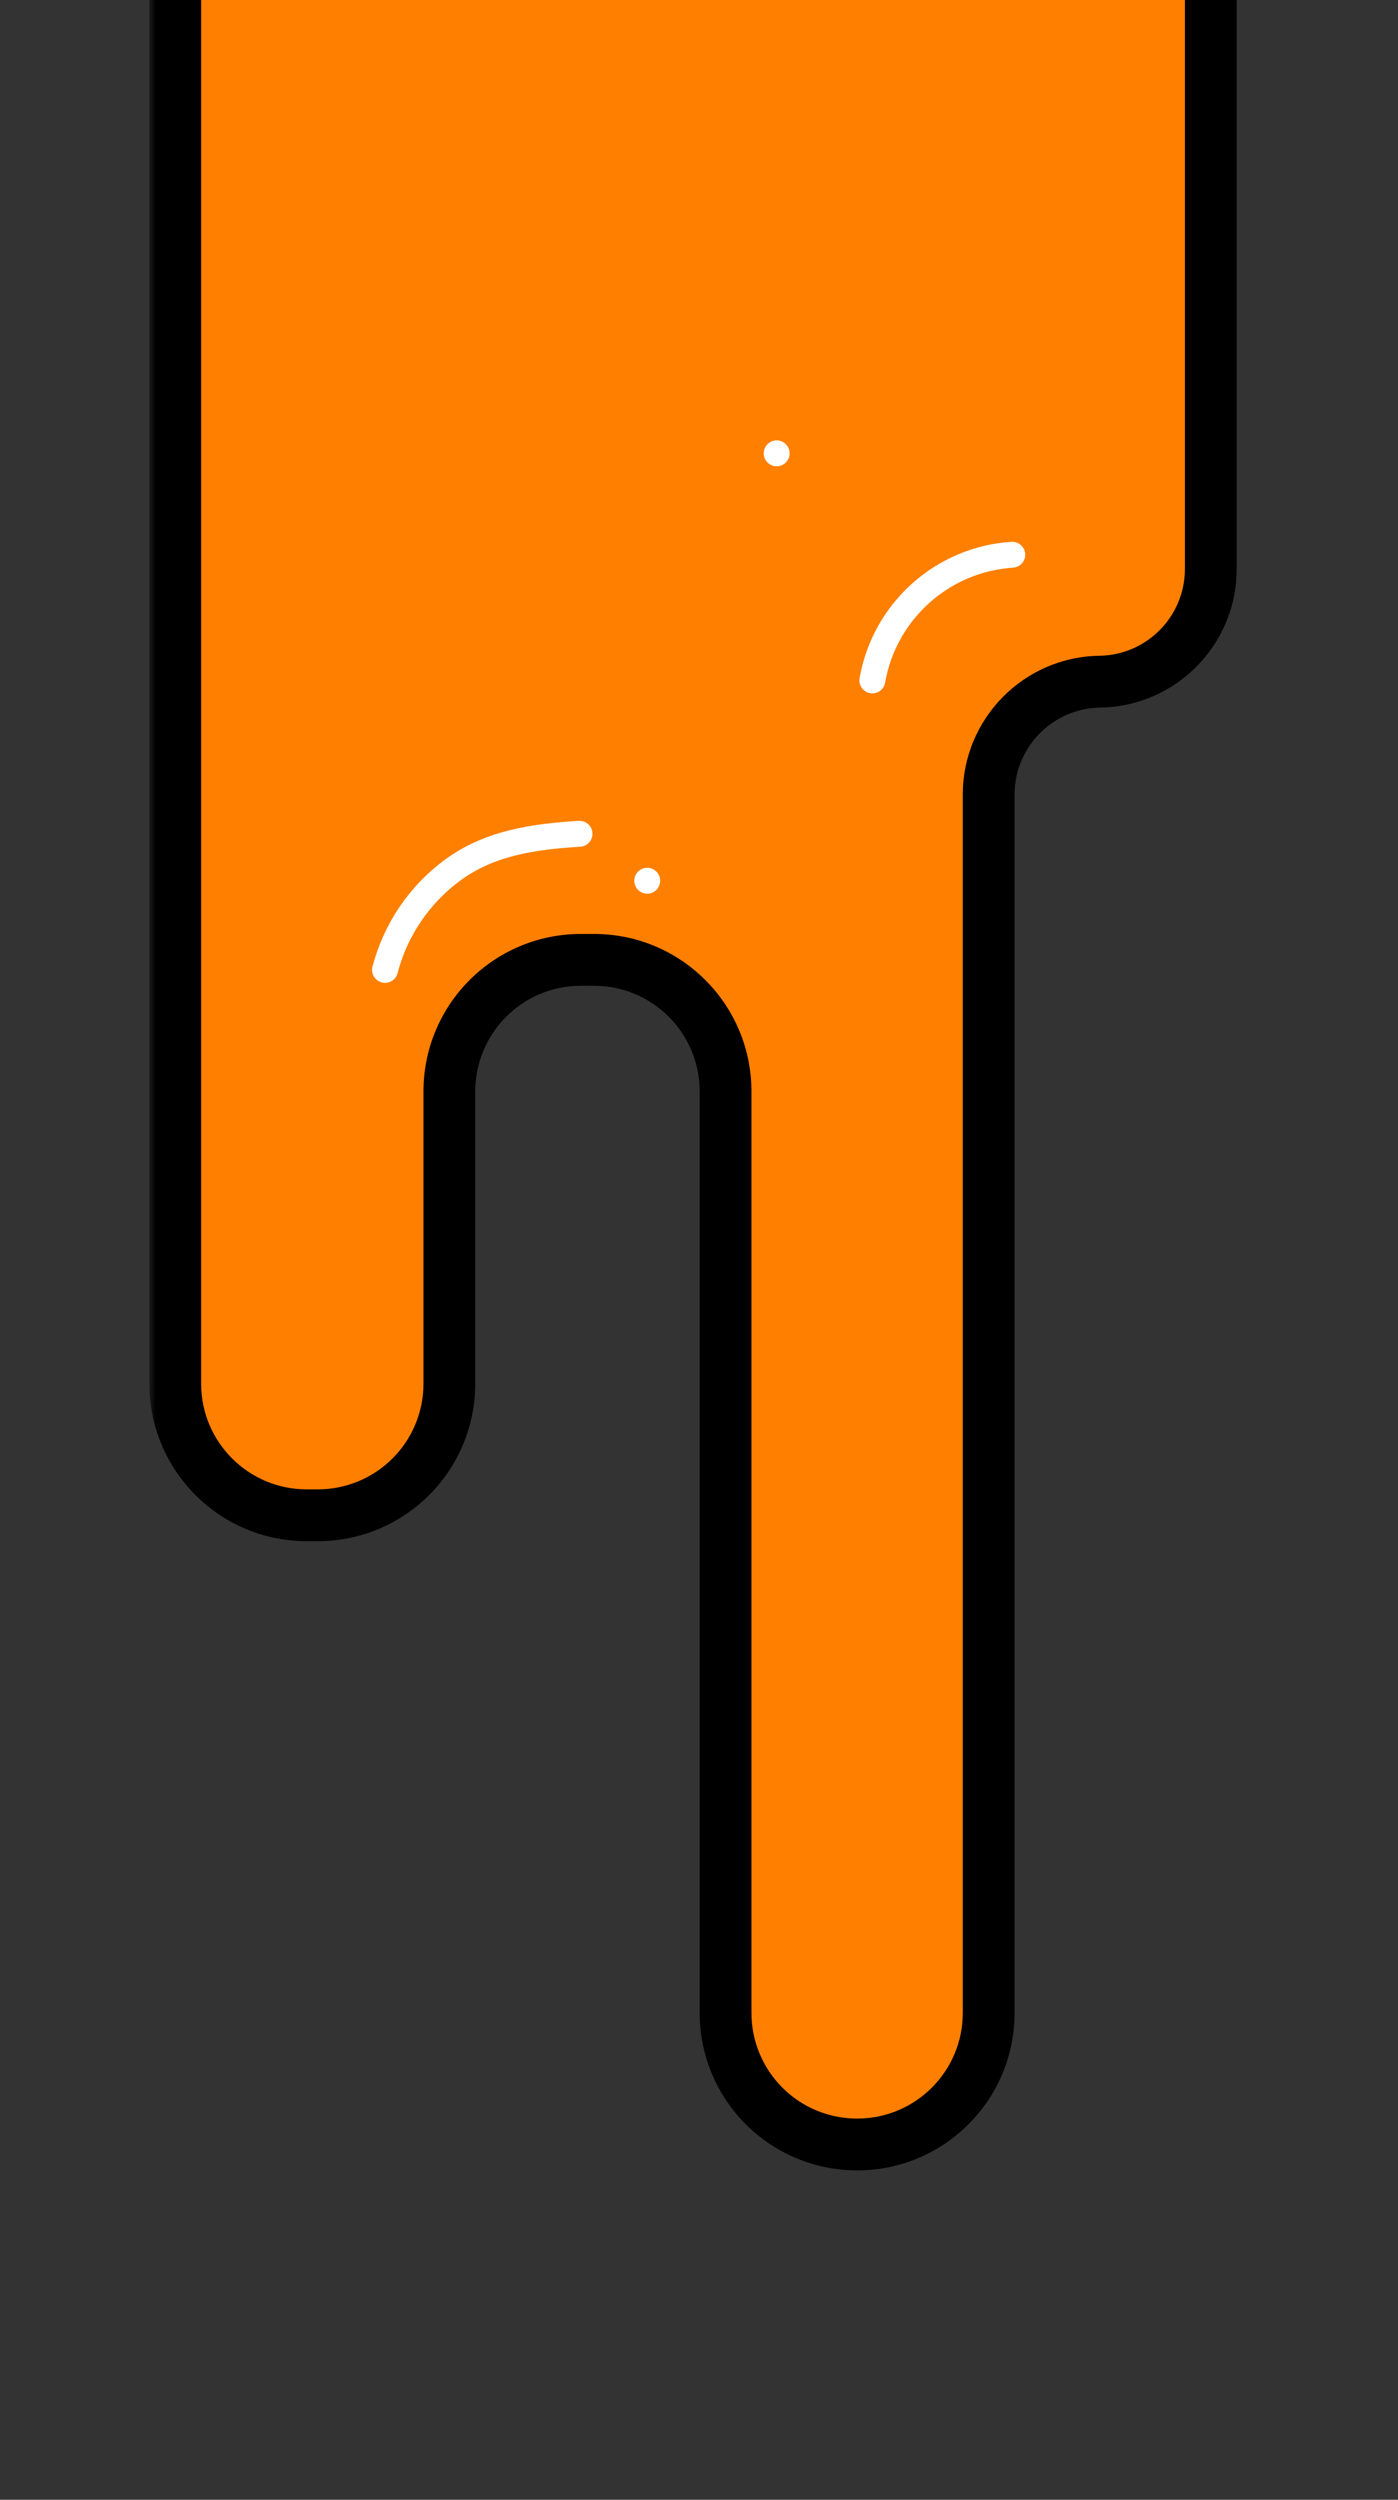 <?xml version="1.0" encoding="UTF-8"?> <svg xmlns="http://www.w3.org/2000/svg" width="108" height="193" viewBox="0 0 108 193" fill="none"><rect x="0" y="0" width="108" height="193" fill="#333333" stroke="none"/><g clip-path="url(#clip0_490_243)"><mask id="path-1-outside-1_490_243" maskUnits="userSpaceOnUse" x="11.538" y="-73.589" width="85" height="242" fill="black"><rect fill="white" x="11.538" y="-73.589" width="85" height="242"></rect><path d="M13.538 -73.589V106.841C13.543 112.448 18.09 116.99 23.696 116.99H24.537C27.233 116.995 29.82 115.928 31.729 114.025C33.638 112.121 34.712 109.537 34.715 106.841V84.266C34.715 78.656 39.263 74.108 44.873 74.108H45.893C51.504 74.108 56.052 78.656 56.052 84.266V155.412C56.052 158.108 57.123 160.693 59.03 162.598C60.938 164.504 63.524 165.573 66.219 165.57C71.83 165.57 76.378 161.022 76.378 155.412V61.342C76.382 56.583 80.2 52.706 84.958 52.629C89.72 52.562 93.544 48.679 93.538 43.917V-26.19"></path></mask><path d="M13.538 -73.589V106.841C13.543 112.448 18.09 116.99 23.696 116.99H24.537C27.233 116.995 29.82 115.928 31.729 114.025C33.638 112.121 34.712 109.537 34.715 106.841V84.266C34.715 78.656 39.263 74.108 44.873 74.108H45.893C51.504 74.108 56.052 78.656 56.052 84.266V155.412C56.052 158.108 57.123 160.693 59.03 162.598C60.938 164.504 63.524 165.573 66.219 165.57C71.83 165.57 76.378 161.022 76.378 155.412V61.342C76.382 56.583 80.2 52.706 84.958 52.629C89.72 52.562 93.544 48.679 93.538 43.917V-26.19" fill="#FF7F00"></path><path d="M13.538 106.841H11.538L11.538 106.843L13.538 106.841ZM23.696 116.99V114.99V116.99ZM24.537 116.99L24.541 114.99H24.537V116.99ZM34.715 106.841L36.715 106.843V106.841H34.715ZM56.052 155.412H58.052H56.052ZM66.219 165.57V163.57H66.218L66.219 165.57ZM76.378 61.342L74.378 61.34V61.342H76.378ZM84.958 52.629L84.93 50.629L84.925 50.629L84.958 52.629ZM93.538 43.917H91.538V43.919L93.538 43.917ZM13.538 -73.589H11.538V106.841H13.538H15.538V-73.589H13.538ZM13.538 106.841L11.538 106.843C11.544 113.554 16.986 118.99 23.696 118.99L23.696 116.99V114.99C19.194 114.99 15.542 111.342 15.538 106.839L13.538 106.841ZM23.696 116.99V118.99H24.537V116.99V114.99H23.696V116.99ZM24.537 116.99L24.534 118.99C27.76 118.996 30.857 117.719 33.142 115.441L31.729 114.025L30.317 112.609C28.784 114.137 26.706 114.994 24.541 114.99L24.537 116.99ZM31.729 114.025L33.142 115.441C35.426 113.163 36.712 110.07 36.715 106.843L34.715 106.841L32.715 106.839C32.713 109.005 31.85 111.08 30.317 112.609L31.729 114.025ZM34.715 106.841H36.715V84.266H34.715H32.715V106.841H34.715ZM34.715 84.266H36.715C36.715 79.761 40.367 76.108 44.873 76.108V74.108V72.108C38.158 72.108 32.715 77.552 32.715 84.266H34.715ZM44.873 74.108V76.108H45.893V74.108V72.108H44.873V74.108ZM45.893 74.108V76.108C50.399 76.108 54.052 79.761 54.052 84.266H56.052H58.052C58.052 77.552 52.608 72.108 45.893 72.108V74.108ZM56.052 84.266H54.052V155.412H56.052H58.052V84.266H56.052ZM56.052 155.412H54.052C54.052 158.639 55.334 161.733 57.617 164.013L59.03 162.598L60.444 161.184C58.912 159.653 58.052 157.577 58.052 155.412H56.052ZM59.03 162.598L57.617 164.013C59.899 166.294 62.995 167.573 66.221 167.57L66.219 165.57L66.218 163.57C64.053 163.572 61.975 162.714 60.444 161.184L59.03 162.598ZM66.219 165.57V167.57C72.934 167.57 78.378 162.127 78.378 155.412H76.378H74.378C74.378 159.918 70.725 163.57 66.219 163.57V165.57ZM76.378 155.412H78.378V61.342H76.378H74.378V155.412H76.378ZM76.378 61.342L78.378 61.343C78.381 57.676 81.324 54.688 84.99 54.629L84.958 52.629L84.925 50.629C79.077 50.724 74.383 55.49 74.378 61.34L76.378 61.342ZM84.958 52.629L84.986 54.629C90.843 54.546 95.545 49.771 95.538 43.914L93.538 43.917L91.538 43.919C91.543 47.587 88.598 50.578 84.93 50.629L84.958 52.629ZM93.538 43.917H95.538V-26.19H93.538H91.538V43.917H93.538Z" fill="black" mask="url(#path-1-outside-1_490_243)"></path><path d="M44.769 64.375C41.244 64.592 37.824 65.065 34.922 67.21C32.373 69.103 30.546 71.81 29.744 74.883" stroke="white" stroke-width="2" stroke-linecap="round"></path><path d="M78.201 42.829C72.791 43.184 68.325 47.193 67.391 52.534" stroke="white" stroke-width="2" stroke-linecap="round"></path><circle cx="50" cy="68" r="1" fill="white"></circle><circle cx="60" cy="35" r="1" fill="white"></circle></g><defs><clipPath id="clip0_490_243"><rect width="108" height="193" fill="white"></rect></clipPath></defs></svg> 